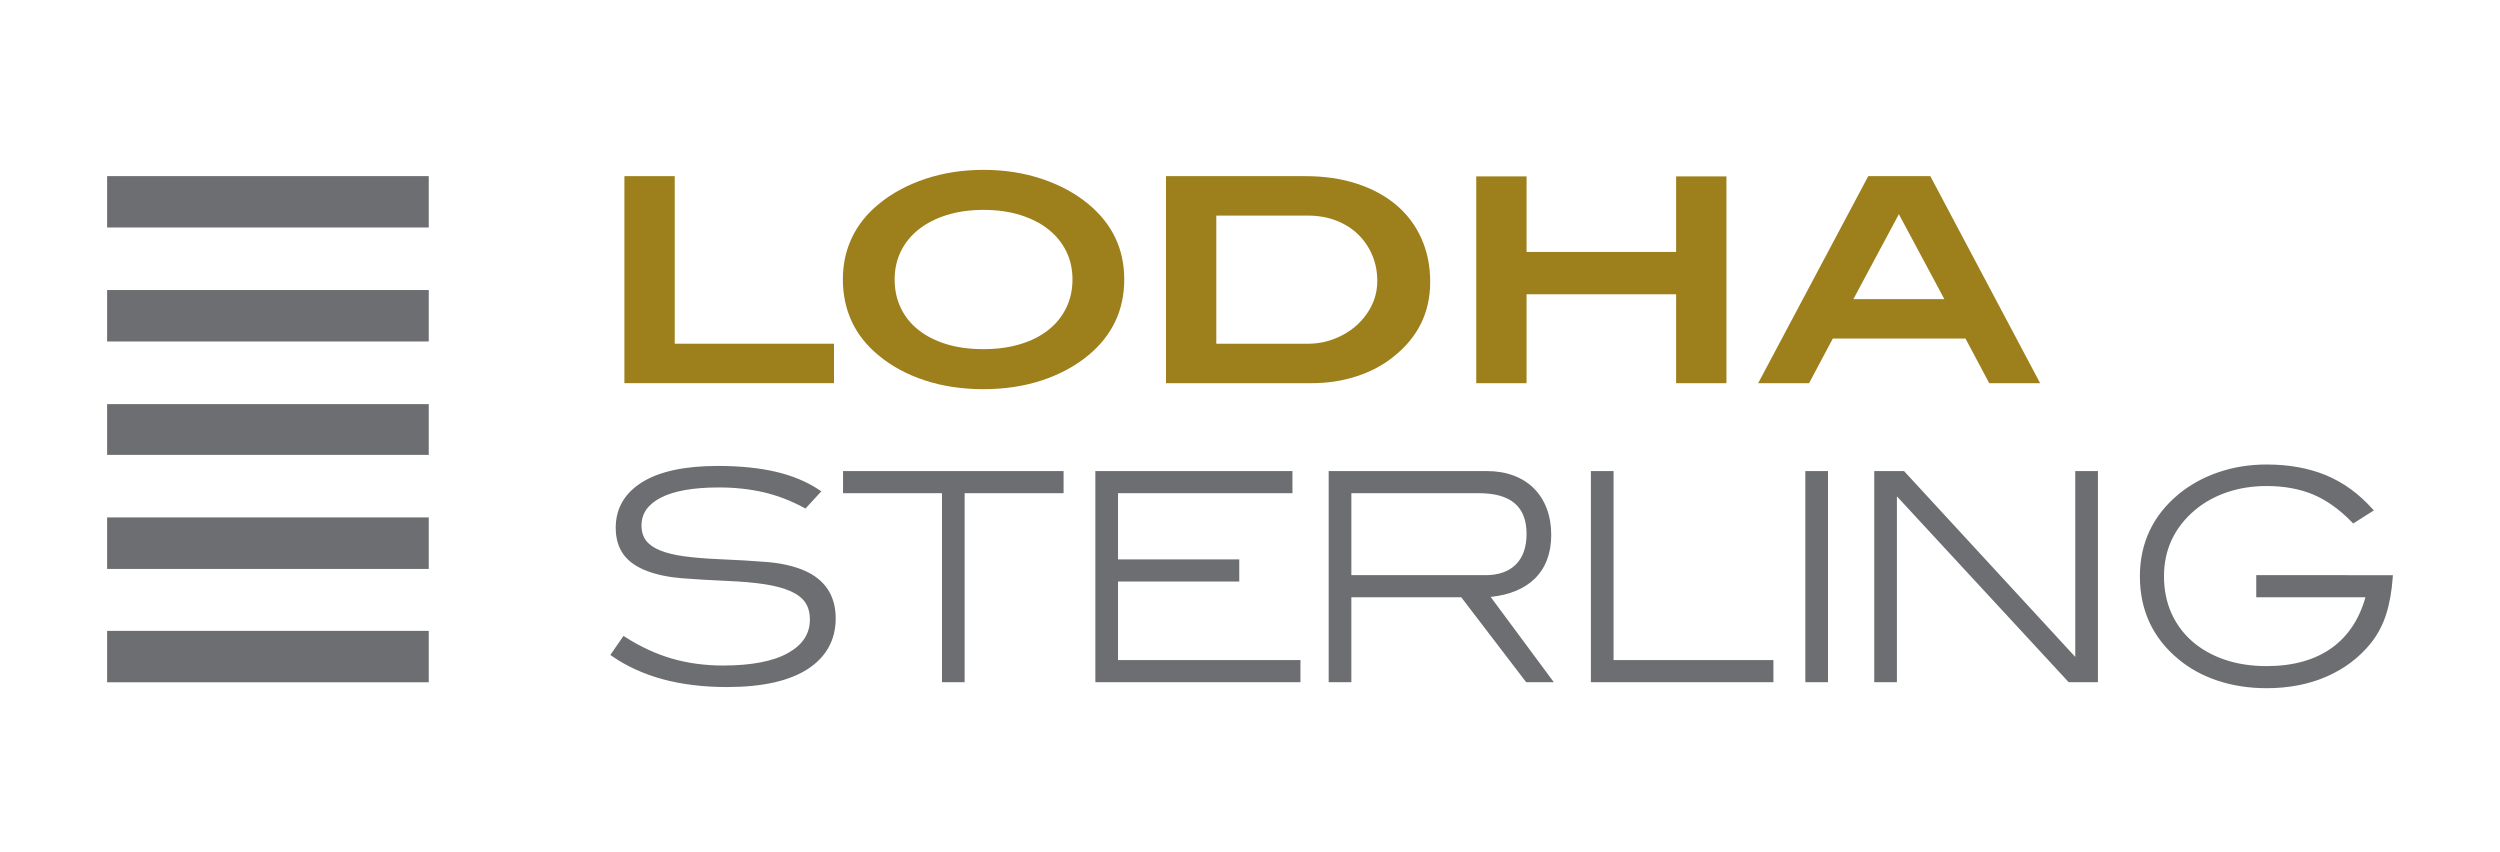<?xml version="1.0" encoding="utf-8"?>
<!-- Generator: Adobe Illustrator 16.0.0, SVG Export Plug-In . SVG Version: 6.00 Build 0)  -->
<!DOCTYPE svg PUBLIC "-//W3C//DTD SVG 1.1//EN" "http://www.w3.org/Graphics/SVG/1.1/DTD/svg11.dtd">
<svg version="1.1" id="CC" xmlns="http://www.w3.org/2000/svg" xmlns:xlink="http://www.w3.org/1999/xlink" x="0px" y="0px"
	 width="612px" height="208.5px" viewBox="0 0 612 208.5" enable-background="new 0 0 612 208.5" xml:space="preserve">
<g>
	<g>
		<path fill="#9D7F1B" d="M152.854,93.8V43.119h12.32V84.14h38.988v9.66H152.854z"/>
		<path fill="#9D7F1B" d="M275.215,68.39c0,7.514-2.918,13.697-8.75,18.55c-3.221,2.66-7.014,4.714-11.375,6.16
			c-4.365,1.446-9.16,2.17-14.387,2.17c-5.181,0-9.963-0.724-14.351-2.17c-4.387-1.446-8.166-3.5-11.34-6.16
			c-2.895-2.38-5.063-5.133-6.51-8.26c-1.447-3.126-2.17-6.556-2.17-10.29c0-3.686,0.733-7.081,2.205-10.186
			c1.471-3.103,3.649-5.845,6.545-8.225c3.221-2.66,7.035-4.725,11.444-6.195c4.41-1.47,9.158-2.205,14.244-2.205
			s9.836,0.735,14.246,2.205c4.41,1.471,8.226,3.535,11.445,6.195C272.297,54.834,275.215,60.97,275.215,68.39z M262.543,68.39
			c0-2.521-0.515-4.818-1.539-6.896c-1.027-2.075-2.484-3.86-4.375-5.354c-1.892-1.493-4.178-2.66-6.859-3.5
			c-2.686-0.84-5.684-1.26-8.996-1.26c-3.313,0-6.313,0.42-8.994,1.26c-2.684,0.84-4.971,2.007-6.86,3.5
			c-1.89,1.494-3.349,3.279-4.375,5.354c-1.025,2.077-1.539,4.375-1.539,6.896c0,2.567,0.5,4.9,1.506,7
			c1.002,2.1,2.449,3.896,4.34,5.39c1.89,1.494,4.164,2.649,6.824,3.465c2.66,0.817,5.67,1.226,9.029,1.226
			c3.36,0,6.381-0.408,9.065-1.226c2.683-0.815,4.969-1.971,6.859-3.465c1.891-1.493,3.348-3.29,4.375-5.39
			C262.029,73.29,262.543,70.957,262.543,68.39z"/>
		<path fill="#9D7F1B" d="M332.193,44.975c3.779,1.237,7,2.987,9.66,5.25c2.66,2.264,4.701,4.994,6.125,8.19
			c1.422,3.196,2.135,6.731,2.135,10.604c0,7.467-3.01,13.58-9.031,18.34c-2.565,2.055-5.563,3.641-8.993,4.76
			c-3.431,1.12-7.082,1.681-10.955,1.681h-35.699V43.119h34.02C324.165,43.119,328.411,43.738,332.193,44.975z M327.956,82.382
			c2.451-1.171,4.47-2.765,6.058-4.782c2.1-2.671,3.147-5.601,3.147-8.789c0-2.297-0.42-4.43-1.26-6.398
			c-0.84-1.968-2.006-3.667-3.5-5.097c-1.494-1.43-3.279-2.543-5.354-3.341c-2.078-0.796-4.354-1.195-6.826-1.195h-22.469v31.36
			h22.539C322.952,84.14,325.508,83.555,327.956,82.382z"/>
		<path fill="#9D7F1B" d="M410.313,93.8V72.029h-36.609V93.8h-12.319V43.19h12.319v18.48h36.609V43.19h12.32V93.8H410.313z"/>
		<path fill="#9D7F1B" d="M486.963,93.8l-5.812-10.92h-32.479l-5.81,10.92h-12.461l26.951-50.681h15.188L499.422,93.8H486.963z
			 M464.844,52.43l-11.131,20.79h22.26L464.844,52.43z"/>
	</g>
	<g>
		<rect x="26.221" y="154.436" fill="#6D6E71" width="78.736" height="12.586"/>
		<rect x="26.221" y="43.114" fill="#6D6E71" width="78.736" height="12.576"/>
		<rect x="26.221" y="71.001" fill="#6D6E71" width="78.736" height="12.596"/>
		<rect x="26.221" y="98.928" fill="#6D6E71" width="78.736" height="12.428"/>
		<rect x="26.221" y="126.664" fill="#6D6E71" width="78.736" height="12.611"/>
	</g>
	<path fill="#6D6E71" d="M375.67,141.691c2.7-2.629,4.071-6.246,4.071-10.752c0-2.338-0.364-4.492-1.082-6.406
		c-0.723-1.926-1.784-3.6-3.159-4.973c-1.373-1.375-3.06-2.438-5.011-3.16c-1.936-0.717-4.125-1.082-6.508-1.082h-38.721v51.681
		h5.551v-20.79h26.902l15.891,20.79h6.77l-15.461-20.872C369.527,145.641,373.143,144.15,375.67,141.691z M330.813,140.799v-20.07
		h31.139c7.906,0,11.75,3.271,11.75,10c0,3.207-0.881,5.715-2.616,7.451c-1.738,1.738-4.244,2.619-7.451,2.619H330.813z
		 M206.375,120.729h24.221V167h5.549v-46.271h24.222v-5.41h-53.99L206.375,120.729L206.375,120.729z M273.693,142.359h29.68v-5.41
		h-29.68v-16.221h42.699v-5.41h-48.25v51.681h50.211v-5.41h-44.66V142.359z M196.852,139.648c-2.559-1.088-5.625-1.785-9.115-2.068
		c-3.42-0.277-7.405-0.514-11.85-0.701c-3.189-0.139-6.012-0.373-8.389-0.695c-2.351-0.318-4.334-0.803-5.9-1.438
		c-1.52-0.617-2.676-1.424-3.434-2.398c-0.742-0.955-1.119-2.207-1.119-3.719c0-2.904,1.526-5.119,4.668-6.768
		c3.203-1.68,8.012-2.533,14.293-2.533c3.863,0,7.535,0.396,10.912,1.178c3.373,0.781,6.711,2.061,9.92,3.803l0.342,0.186
		l3.879-4.215l-0.483-0.326c-3.023-2.029-6.638-3.537-10.736-4.482c-4.082-0.938-8.83-1.412-14.113-1.412
		c-8.037,0-14.26,1.332-18.498,3.961c-4.313,2.674-6.502,6.432-6.502,11.17c0,2.617,0.646,4.824,1.918,6.561
		c1.267,1.729,3.228,3.094,5.824,4.057c2.369,0.9,5.219,1.486,8.469,1.746c3.213,0.256,6.986,0.48,11.219,0.666
		c3.418,0.139,6.449,0.408,9.013,0.799c2.528,0.389,4.653,0.953,6.313,1.68c1.613,0.707,2.826,1.627,3.609,2.735
		c0.772,1.098,1.168,2.521,1.168,4.227c0,3.479-1.738,6.152-5.313,8.174c-3.614,2.049-8.983,3.086-15.957,3.086
		c-4.414,0-8.618-0.57-12.498-1.695c-3.877-1.123-7.729-2.904-11.452-5.295l-0.406-0.262l-3.219,4.658l0.407,0.285
		c3.576,2.494,7.763,4.402,12.441,5.672c4.666,1.266,9.951,1.908,15.705,1.908c8.598,0,15.236-1.478,19.731-4.387
		c4.564-2.955,6.88-7.136,6.88-12.425C204.576,145.82,201.979,141.875,196.852,139.648z M395.002,115.318h-5.55v51.681h44.681v-5.41
		h-39.131V115.318L395.002,115.318z M508.023,160.811l-41.762-45.33l-0.148-0.162h-7.299V167h5.549v-45.493l41.902,45.333
		l0.147,0.16h7.16v-51.681h-5.551L508.023,160.811L508.023,160.811z M552.331,140.799v5.41h26.729
		c-1.5,5.366-4.262,9.527-8.215,12.378c-4.115,2.968-9.492,4.474-15.982,4.474c-3.801,0-7.291-0.543-10.371-1.615
		c-3.073-1.066-5.737-2.586-7.918-4.516c-2.178-1.923-3.877-4.25-5.055-6.92c-1.18-2.671-1.777-5.686-1.777-8.957
		c0-6.523,2.578-11.99,7.66-16.25c2.229-1.859,4.859-3.311,7.82-4.313c2.967-1.002,6.211-1.512,9.641-1.512
		c4.254,0,8.074,0.693,11.357,2.063c3.281,1.367,6.498,3.66,9.563,6.816l0.283,0.291l5.043-3.193l-0.395-0.441
		c-3.302-3.676-7.105-6.428-11.312-8.178c-4.199-1.742-9.092-2.627-14.541-2.627c-4.19,0-8.18,0.645-11.854,1.916
		c-3.683,1.277-6.937,3.072-9.674,5.338c-6.3,5.211-9.492,11.982-9.492,20.125c0,8.286,3.17,15.104,9.418,20.266
		c2.699,2.271,5.934,4.045,9.615,5.271c3.674,1.226,7.706,1.847,11.987,1.847c5.457,0,10.424-0.97,14.76-2.877
		c4.349-1.914,7.992-4.685,10.832-8.232c1.615-2.045,2.857-4.406,3.689-7.021c0.824-2.594,1.361-5.624,1.598-9.007l0.037-0.535
		H552.331z M441.945,166.999h5.549v-51.681h-5.549V166.999z"/>
</g>
</svg>
